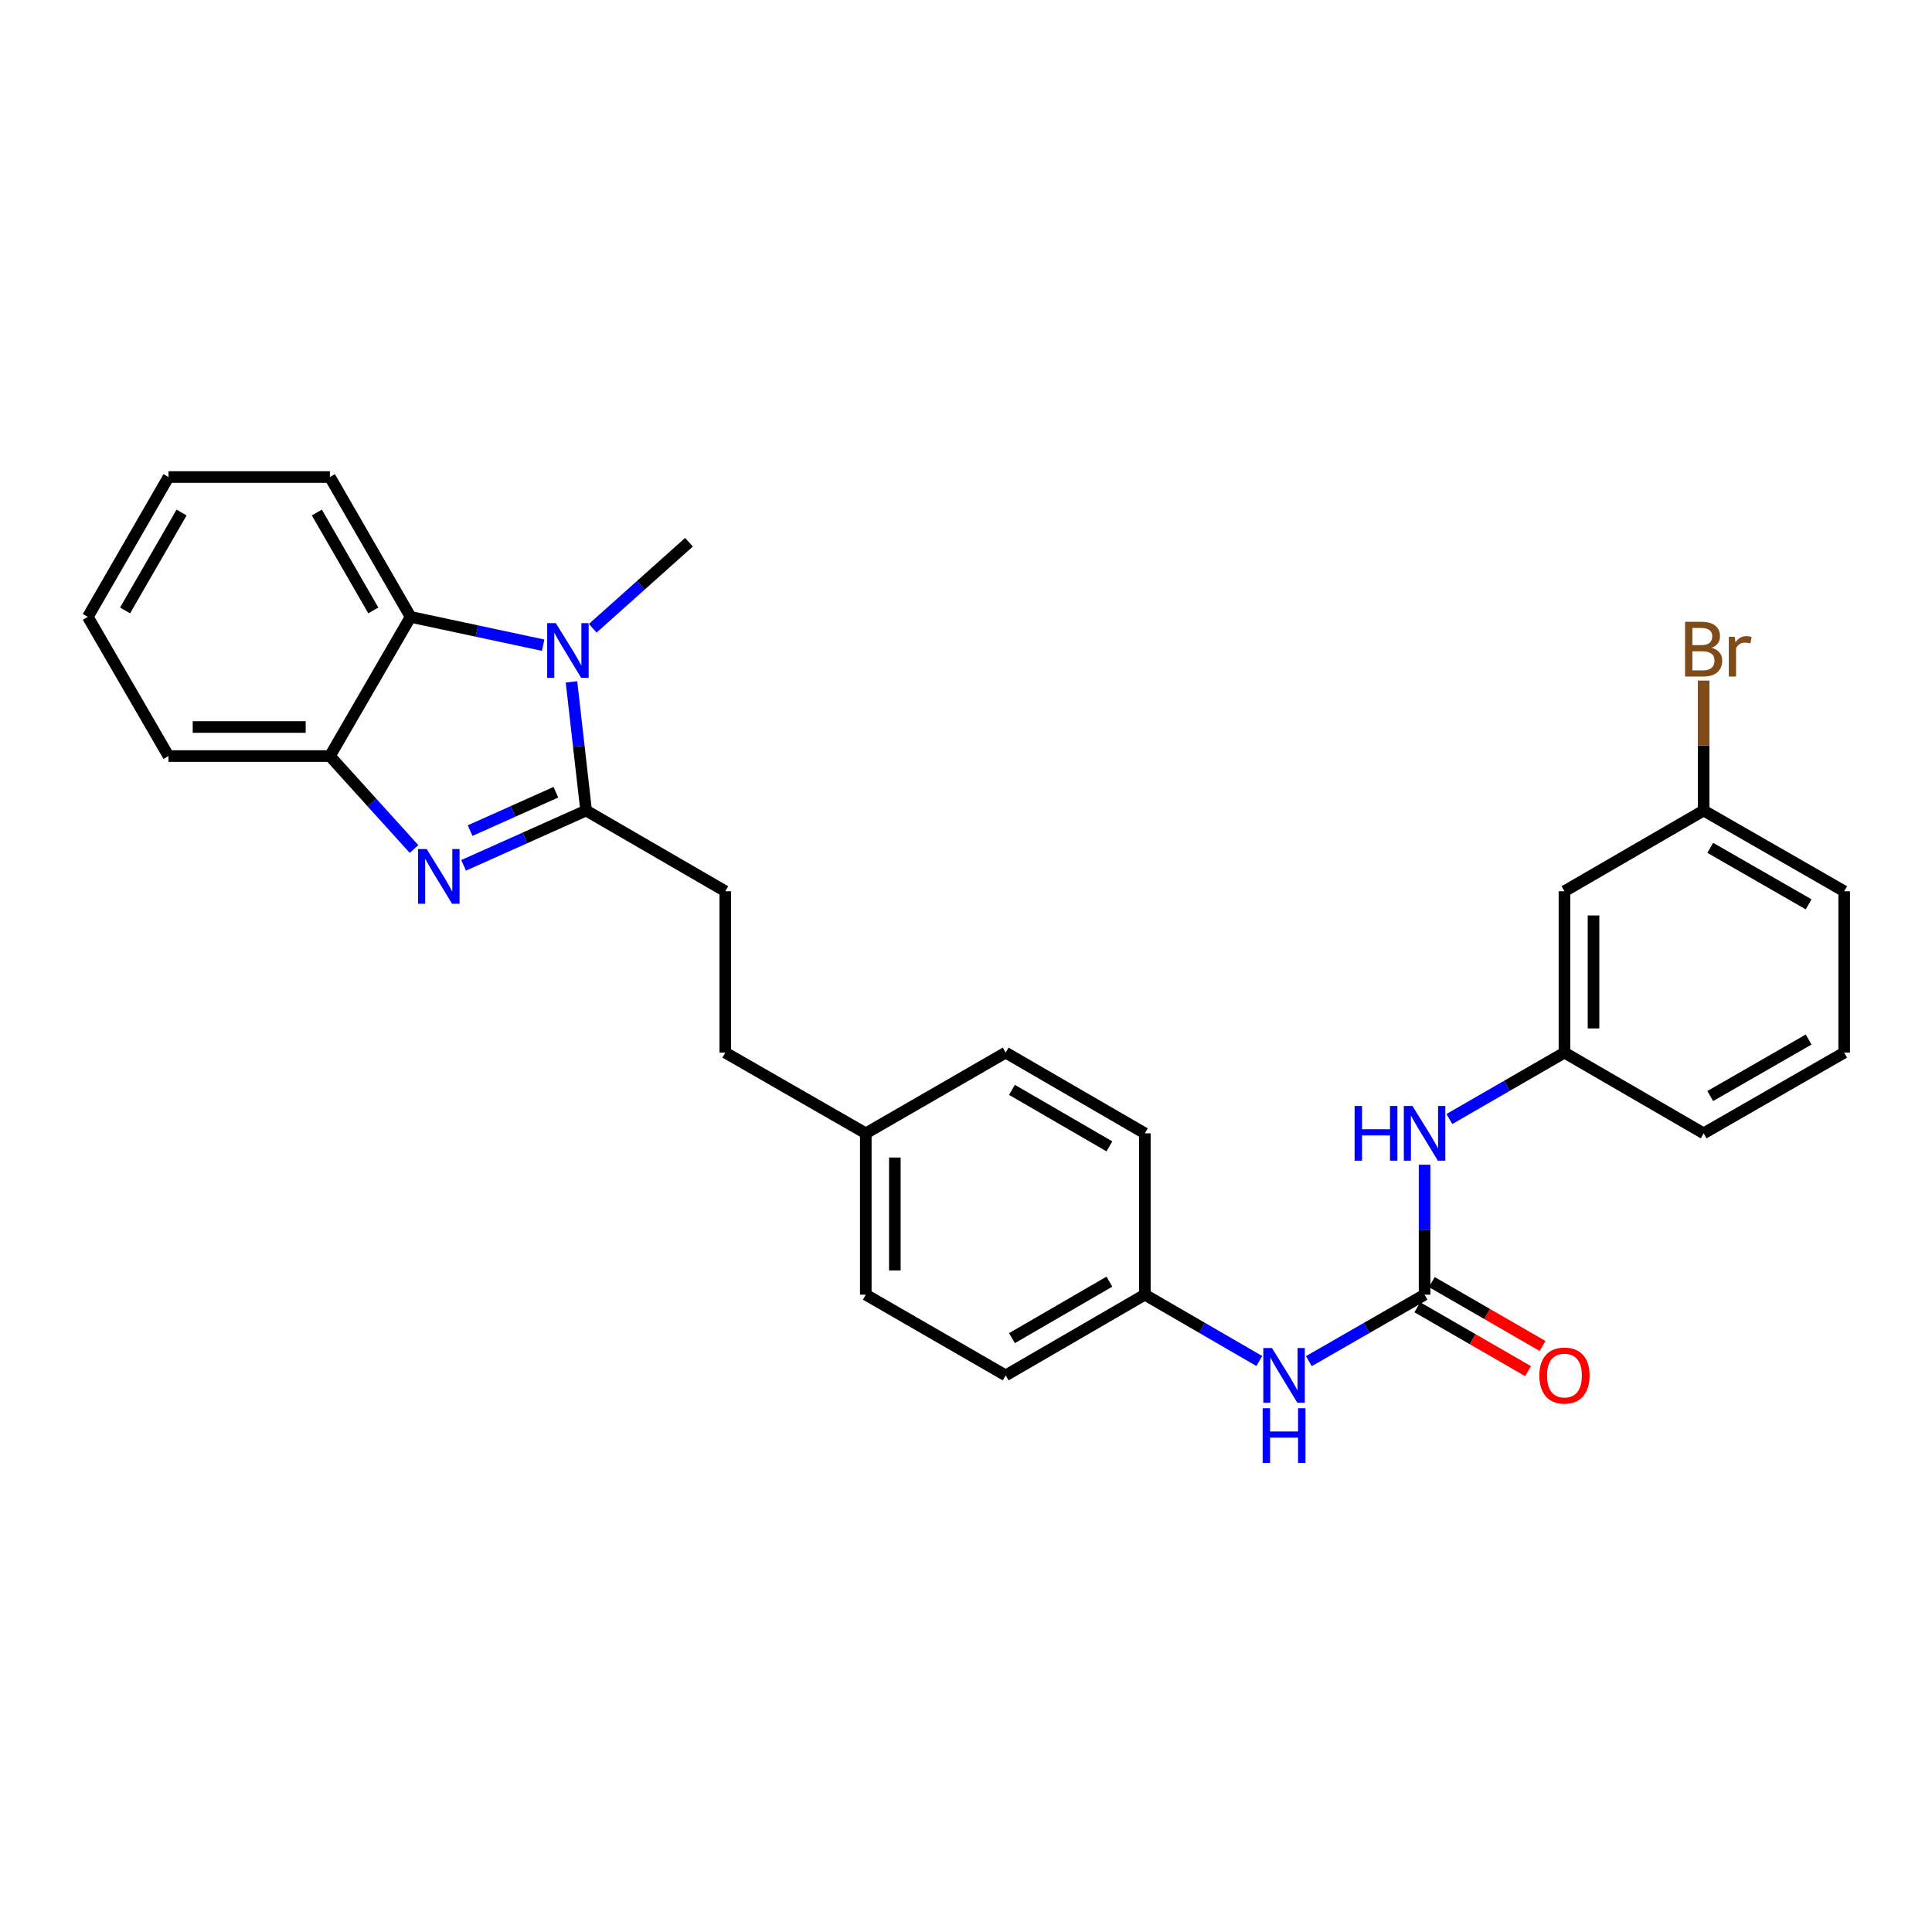 <?xml version='1.0' encoding='iso-8859-1'?>
<svg version='1.1' baseProfile='full'
              xmlns='http://www.w3.org/2000/svg'
                      xmlns:rdkit='http://www.rdkit.org/xml'
                      xmlns:xlink='http://www.w3.org/1999/xlink'
                  xml:space='preserve'
width='1000px' height='1000px' viewBox='0 0 1000 1000'>
<!-- END OF HEADER -->
<rect style='opacity:1.0;fill:#FFFFFF;stroke:none' width='1000' height='1000' x='0' y='0'> </rect>
<path class='bond-0' d='M 303.37,419.534 L 271.666,433.717' style='fill:none;fill-rule:evenodd;stroke:#000000;stroke-width:6px;stroke-linecap:butt;stroke-linejoin:miter;stroke-opacity:1' />
<path class='bond-0' d='M 271.666,433.717 L 239.962,447.9' style='fill:none;fill-rule:evenodd;stroke:#0000FF;stroke-width:6px;stroke-linecap:butt;stroke-linejoin:miter;stroke-opacity:1' />
<path class='bond-0' d='M 287.718,410.062 L 265.525,419.99' style='fill:none;fill-rule:evenodd;stroke:#000000;stroke-width:6px;stroke-linecap:butt;stroke-linejoin:miter;stroke-opacity:1' />
<path class='bond-0' d='M 265.525,419.99 L 243.332,429.917' style='fill:none;fill-rule:evenodd;stroke:#0000FF;stroke-width:6px;stroke-linecap:butt;stroke-linejoin:miter;stroke-opacity:1' />
<path class='bond-1' d='M 303.37,419.534 L 299.585,386.23' style='fill:none;fill-rule:evenodd;stroke:#000000;stroke-width:6px;stroke-linecap:butt;stroke-linejoin:miter;stroke-opacity:1' />
<path class='bond-1' d='M 299.585,386.23 L 295.8,352.926' style='fill:none;fill-rule:evenodd;stroke:#0000FF;stroke-width:6px;stroke-linecap:butt;stroke-linejoin:miter;stroke-opacity:1' />
<path class='bond-7' d='M 303.37,419.534 L 375.412,461.308' style='fill:none;fill-rule:evenodd;stroke:#000000;stroke-width:6px;stroke-linecap:butt;stroke-linejoin:miter;stroke-opacity:1' />
<path class='bond-4' d='M 214.293,439.448 L 192.525,415.393' style='fill:none;fill-rule:evenodd;stroke:#0000FF;stroke-width:6px;stroke-linecap:butt;stroke-linejoin:miter;stroke-opacity:1' />
<path class='bond-4' d='M 192.525,415.393 L 170.757,391.338' style='fill:none;fill-rule:evenodd;stroke:#000000;stroke-width:6px;stroke-linecap:butt;stroke-linejoin:miter;stroke-opacity:1' />
<path class='bond-2' d='M 281.133,333.944 L 246.827,326.62' style='fill:none;fill-rule:evenodd;stroke:#0000FF;stroke-width:6px;stroke-linecap:butt;stroke-linejoin:miter;stroke-opacity:1' />
<path class='bond-2' d='M 246.827,326.62 L 212.522,319.296' style='fill:none;fill-rule:evenodd;stroke:#000000;stroke-width:6px;stroke-linecap:butt;stroke-linejoin:miter;stroke-opacity:1' />
<path class='bond-13' d='M 306.795,325.202 L 331.705,302.933' style='fill:none;fill-rule:evenodd;stroke:#0000FF;stroke-width:6px;stroke-linecap:butt;stroke-linejoin:miter;stroke-opacity:1' />
<path class='bond-13' d='M 331.705,302.933 L 356.614,280.664' style='fill:none;fill-rule:evenodd;stroke:#000000;stroke-width:6px;stroke-linecap:butt;stroke-linejoin:miter;stroke-opacity:1' />
<path class='bond-21' d='M 212.522,319.296 L 170.757,246.911' style='fill:none;fill-rule:evenodd;stroke:#000000;stroke-width:6px;stroke-linecap:butt;stroke-linejoin:miter;stroke-opacity:1' />
<path class='bond-21' d='M 193.231,315.954 L 163.996,265.285' style='fill:none;fill-rule:evenodd;stroke:#000000;stroke-width:6px;stroke-linecap:butt;stroke-linejoin:miter;stroke-opacity:1' />
<path class='bond-28' d='M 212.522,319.296 L 170.757,391.338' style='fill:none;fill-rule:evenodd;stroke:#000000;stroke-width:6px;stroke-linecap:butt;stroke-linejoin:miter;stroke-opacity:1' />
<path class='bond-3' d='M 737.359,670.123 L 707.414,687.323' style='fill:none;fill-rule:evenodd;stroke:#000000;stroke-width:6px;stroke-linecap:butt;stroke-linejoin:miter;stroke-opacity:1' />
<path class='bond-3' d='M 707.414,687.323 L 677.469,704.523' style='fill:none;fill-rule:evenodd;stroke:#0000FF;stroke-width:6px;stroke-linecap:butt;stroke-linejoin:miter;stroke-opacity:1' />
<path class='bond-5' d='M 737.359,670.123 L 737.359,636.49' style='fill:none;fill-rule:evenodd;stroke:#000000;stroke-width:6px;stroke-linecap:butt;stroke-linejoin:miter;stroke-opacity:1' />
<path class='bond-5' d='M 737.359,636.49 L 737.359,602.858' style='fill:none;fill-rule:evenodd;stroke:#0000FF;stroke-width:6px;stroke-linecap:butt;stroke-linejoin:miter;stroke-opacity:1' />
<path class='bond-8' d='M 733.601,676.636 L 762.257,693.169' style='fill:none;fill-rule:evenodd;stroke:#000000;stroke-width:6px;stroke-linecap:butt;stroke-linejoin:miter;stroke-opacity:1' />
<path class='bond-8' d='M 762.257,693.169 L 790.913,709.703' style='fill:none;fill-rule:evenodd;stroke:#FF0000;stroke-width:6px;stroke-linecap:butt;stroke-linejoin:miter;stroke-opacity:1' />
<path class='bond-8' d='M 741.117,663.61 L 769.772,680.143' style='fill:none;fill-rule:evenodd;stroke:#000000;stroke-width:6px;stroke-linecap:butt;stroke-linejoin:miter;stroke-opacity:1' />
<path class='bond-8' d='M 769.772,680.143 L 798.428,696.677' style='fill:none;fill-rule:evenodd;stroke:#FF0000;stroke-width:6px;stroke-linecap:butt;stroke-linejoin:miter;stroke-opacity:1' />
<path class='bond-22' d='M 170.757,391.338 L 87.219,391.338' style='fill:none;fill-rule:evenodd;stroke:#000000;stroke-width:6px;stroke-linecap:butt;stroke-linejoin:miter;stroke-opacity:1' />
<path class='bond-22' d='M 158.226,376.299 L 99.75,376.299' style='fill:none;fill-rule:evenodd;stroke:#000000;stroke-width:6px;stroke-linecap:butt;stroke-linejoin:miter;stroke-opacity:1' />
<path class='bond-9' d='M 750.189,579.208 L 779.974,562.022' style='fill:none;fill-rule:evenodd;stroke:#0000FF;stroke-width:6px;stroke-linecap:butt;stroke-linejoin:miter;stroke-opacity:1' />
<path class='bond-9' d='M 779.974,562.022 L 809.76,544.837' style='fill:none;fill-rule:evenodd;stroke:#000000;stroke-width:6px;stroke-linecap:butt;stroke-linejoin:miter;stroke-opacity:1' />
<path class='bond-6' d='M 651.81,704.463 L 622.191,687.293' style='fill:none;fill-rule:evenodd;stroke:#0000FF;stroke-width:6px;stroke-linecap:butt;stroke-linejoin:miter;stroke-opacity:1' />
<path class='bond-6' d='M 622.191,687.293 L 592.573,670.123' style='fill:none;fill-rule:evenodd;stroke:#000000;stroke-width:6px;stroke-linecap:butt;stroke-linejoin:miter;stroke-opacity:1' />
<path class='bond-15' d='M 375.412,461.308 L 375.412,544.837' style='fill:none;fill-rule:evenodd;stroke:#000000;stroke-width:6px;stroke-linecap:butt;stroke-linejoin:miter;stroke-opacity:1' />
<path class='bond-10' d='M 809.76,544.837 L 809.76,461.308' style='fill:none;fill-rule:evenodd;stroke:#000000;stroke-width:6px;stroke-linecap:butt;stroke-linejoin:miter;stroke-opacity:1' />
<path class='bond-10' d='M 824.798,532.308 L 824.798,473.837' style='fill:none;fill-rule:evenodd;stroke:#000000;stroke-width:6px;stroke-linecap:butt;stroke-linejoin:miter;stroke-opacity:1' />
<path class='bond-24' d='M 809.76,544.837 L 881.802,586.61' style='fill:none;fill-rule:evenodd;stroke:#000000;stroke-width:6px;stroke-linecap:butt;stroke-linejoin:miter;stroke-opacity:1' />
<path class='bond-12' d='M 809.76,461.308 L 881.802,419.534' style='fill:none;fill-rule:evenodd;stroke:#000000;stroke-width:6px;stroke-linecap:butt;stroke-linejoin:miter;stroke-opacity:1' />
<path class='bond-11' d='M 592.573,670.123 L 520.531,711.896' style='fill:none;fill-rule:evenodd;stroke:#000000;stroke-width:6px;stroke-linecap:butt;stroke-linejoin:miter;stroke-opacity:1' />
<path class='bond-11' d='M 574.224,663.379 L 523.794,692.62' style='fill:none;fill-rule:evenodd;stroke:#000000;stroke-width:6px;stroke-linecap:butt;stroke-linejoin:miter;stroke-opacity:1' />
<path class='bond-30' d='M 592.573,670.123 L 592.573,586.61' style='fill:none;fill-rule:evenodd;stroke:#000000;stroke-width:6px;stroke-linecap:butt;stroke-linejoin:miter;stroke-opacity:1' />
<path class='bond-16' d='M 881.802,419.534 L 881.802,385.898' style='fill:none;fill-rule:evenodd;stroke:#000000;stroke-width:6px;stroke-linecap:butt;stroke-linejoin:miter;stroke-opacity:1' />
<path class='bond-16' d='M 881.802,385.898 L 881.802,352.261' style='fill:none;fill-rule:evenodd;stroke:#7F4C19;stroke-width:6px;stroke-linecap:butt;stroke-linejoin:miter;stroke-opacity:1' />
<path class='bond-31' d='M 881.802,419.534 L 954.545,461.308' style='fill:none;fill-rule:evenodd;stroke:#000000;stroke-width:6px;stroke-linecap:butt;stroke-linejoin:miter;stroke-opacity:1' />
<path class='bond-31' d='M 885.225,438.841 L 936.145,468.083' style='fill:none;fill-rule:evenodd;stroke:#000000;stroke-width:6px;stroke-linecap:butt;stroke-linejoin:miter;stroke-opacity:1' />
<path class='bond-14' d='M 448.13,586.61 L 375.412,544.837' style='fill:none;fill-rule:evenodd;stroke:#000000;stroke-width:6px;stroke-linecap:butt;stroke-linejoin:miter;stroke-opacity:1' />
<path class='bond-19' d='M 448.13,586.61 L 520.531,544.837' style='fill:none;fill-rule:evenodd;stroke:#000000;stroke-width:6px;stroke-linecap:butt;stroke-linejoin:miter;stroke-opacity:1' />
<path class='bond-20' d='M 448.13,586.61 L 448.13,670.123' style='fill:none;fill-rule:evenodd;stroke:#000000;stroke-width:6px;stroke-linecap:butt;stroke-linejoin:miter;stroke-opacity:1' />
<path class='bond-20' d='M 463.169,599.137 L 463.169,657.596' style='fill:none;fill-rule:evenodd;stroke:#000000;stroke-width:6px;stroke-linecap:butt;stroke-linejoin:miter;stroke-opacity:1' />
<path class='bond-17' d='M 592.573,586.61 L 520.531,544.837' style='fill:none;fill-rule:evenodd;stroke:#000000;stroke-width:6px;stroke-linecap:butt;stroke-linejoin:miter;stroke-opacity:1' />
<path class='bond-17' d='M 574.224,593.354 L 523.794,564.112' style='fill:none;fill-rule:evenodd;stroke:#000000;stroke-width:6px;stroke-linecap:butt;stroke-linejoin:miter;stroke-opacity:1' />
<path class='bond-18' d='M 520.531,711.896 L 448.13,670.123' style='fill:none;fill-rule:evenodd;stroke:#000000;stroke-width:6px;stroke-linecap:butt;stroke-linejoin:miter;stroke-opacity:1' />
<path class='bond-26' d='M 170.757,246.911 L 87.219,246.911' style='fill:none;fill-rule:evenodd;stroke:#000000;stroke-width:6px;stroke-linecap:butt;stroke-linejoin:miter;stroke-opacity:1' />
<path class='bond-27' d='M 87.219,391.338 L 45.455,319.296' style='fill:none;fill-rule:evenodd;stroke:#000000;stroke-width:6px;stroke-linecap:butt;stroke-linejoin:miter;stroke-opacity:1' />
<path class='bond-23' d='M 954.545,544.837 L 881.802,586.61' style='fill:none;fill-rule:evenodd;stroke:#000000;stroke-width:6px;stroke-linecap:butt;stroke-linejoin:miter;stroke-opacity:1' />
<path class='bond-23' d='M 936.145,538.062 L 885.225,567.303' style='fill:none;fill-rule:evenodd;stroke:#000000;stroke-width:6px;stroke-linecap:butt;stroke-linejoin:miter;stroke-opacity:1' />
<path class='bond-25' d='M 954.545,544.837 L 954.545,461.308' style='fill:none;fill-rule:evenodd;stroke:#000000;stroke-width:6px;stroke-linecap:butt;stroke-linejoin:miter;stroke-opacity:1' />
<path class='bond-29' d='M 87.219,246.911 L 45.455,319.296' style='fill:none;fill-rule:evenodd;stroke:#000000;stroke-width:6px;stroke-linecap:butt;stroke-linejoin:miter;stroke-opacity:1' />
<path class='bond-29' d='M 93.98,265.285 L 64.745,315.954' style='fill:none;fill-rule:evenodd;stroke:#000000;stroke-width:6px;stroke-linecap:butt;stroke-linejoin:miter;stroke-opacity:1' />
<path  class='atom-1' d='M 220.874 439.478
L 230.154 454.478
Q 231.074 455.958, 232.554 458.638
Q 234.034 461.318, 234.114 461.478
L 234.114 439.478
L 237.874 439.478
L 237.874 467.798
L 233.994 467.798
L 224.034 451.398
Q 222.874 449.478, 221.634 447.278
Q 220.434 445.078, 220.074 444.398
L 220.074 467.798
L 216.394 467.798
L 216.394 439.478
L 220.874 439.478
' fill='#0000FF'/>
<path  class='atom-2' d='M 287.694 322.522
L 296.974 337.522
Q 297.894 339.002, 299.374 341.682
Q 300.854 344.362, 300.934 344.522
L 300.934 322.522
L 304.694 322.522
L 304.694 350.842
L 300.814 350.842
L 290.854 334.442
Q 289.694 332.522, 288.454 330.322
Q 287.254 328.122, 286.894 327.442
L 286.894 350.842
L 283.214 350.842
L 283.214 322.522
L 287.694 322.522
' fill='#0000FF'/>
<path  class='atom-6' d='M 701.139 572.45
L 704.979 572.45
L 704.979 584.49
L 719.459 584.49
L 719.459 572.45
L 723.299 572.45
L 723.299 600.77
L 719.459 600.77
L 719.459 587.69
L 704.979 587.69
L 704.979 600.77
L 701.139 600.77
L 701.139 572.45
' fill='#0000FF'/>
<path  class='atom-6' d='M 731.099 572.45
L 740.379 587.45
Q 741.299 588.93, 742.779 591.61
Q 744.259 594.29, 744.339 594.45
L 744.339 572.45
L 748.099 572.45
L 748.099 600.77
L 744.219 600.77
L 734.259 584.37
Q 733.099 582.45, 731.859 580.25
Q 730.659 578.05, 730.299 577.37
L 730.299 600.77
L 726.619 600.77
L 726.619 572.45
L 731.099 572.45
' fill='#0000FF'/>
<path  class='atom-7' d='M 658.372 697.736
L 667.652 712.736
Q 668.572 714.216, 670.052 716.896
Q 671.532 719.576, 671.612 719.736
L 671.612 697.736
L 675.372 697.736
L 675.372 726.056
L 671.492 726.056
L 661.532 709.656
Q 660.372 707.736, 659.132 705.536
Q 657.932 703.336, 657.572 702.656
L 657.572 726.056
L 653.892 726.056
L 653.892 697.736
L 658.372 697.736
' fill='#0000FF'/>
<path  class='atom-7' d='M 653.552 728.888
L 657.392 728.888
L 657.392 740.928
L 671.872 740.928
L 671.872 728.888
L 675.712 728.888
L 675.712 757.208
L 671.872 757.208
L 671.872 744.128
L 657.392 744.128
L 657.392 757.208
L 653.552 757.208
L 653.552 728.888
' fill='#0000FF'/>
<path  class='atom-9' d='M 796.76 711.976
Q 796.76 705.176, 800.12 701.376
Q 803.48 697.576, 809.76 697.576
Q 816.04 697.576, 819.4 701.376
Q 822.76 705.176, 822.76 711.976
Q 822.76 718.856, 819.36 722.776
Q 815.96 726.656, 809.76 726.656
Q 803.52 726.656, 800.12 722.776
Q 796.76 718.896, 796.76 711.976
M 809.76 723.456
Q 814.08 723.456, 816.4 720.576
Q 818.76 717.656, 818.76 711.976
Q 818.76 706.416, 816.4 703.616
Q 814.08 700.776, 809.76 700.776
Q 805.44 700.776, 803.08 703.576
Q 800.76 706.376, 800.76 711.976
Q 800.76 717.696, 803.08 720.576
Q 805.44 723.456, 809.76 723.456
' fill='#FF0000'/>
<path  class='atom-17' d='M 885.942 335.293
Q 888.662 336.053, 890.022 337.733
Q 891.422 339.373, 891.422 341.813
Q 891.422 345.733, 888.902 347.973
Q 886.422 350.173, 881.702 350.173
L 872.182 350.173
L 872.182 321.853
L 880.542 321.853
Q 885.382 321.853, 887.822 323.813
Q 890.262 325.773, 890.262 329.373
Q 890.262 333.653, 885.942 335.293
M 875.982 325.053
L 875.982 333.933
L 880.542 333.933
Q 883.342 333.933, 884.782 332.813
Q 886.262 331.653, 886.262 329.373
Q 886.262 325.053, 880.542 325.053
L 875.982 325.053
M 881.702 346.973
Q 884.462 346.973, 885.942 345.653
Q 887.422 344.333, 887.422 341.813
Q 887.422 339.493, 885.782 338.333
Q 884.182 337.133, 881.102 337.133
L 875.982 337.133
L 875.982 346.973
L 881.702 346.973
' fill='#7F4C19'/>
<path  class='atom-17' d='M 897.862 329.613
L 898.302 332.453
Q 900.462 329.253, 903.982 329.253
Q 905.102 329.253, 906.622 329.653
L 906.022 333.013
Q 904.302 332.613, 903.342 332.613
Q 901.662 332.613, 900.542 333.293
Q 899.462 333.933, 898.582 335.493
L 898.582 350.173
L 894.822 350.173
L 894.822 329.613
L 897.862 329.613
' fill='#7F4C19'/>
</svg>

